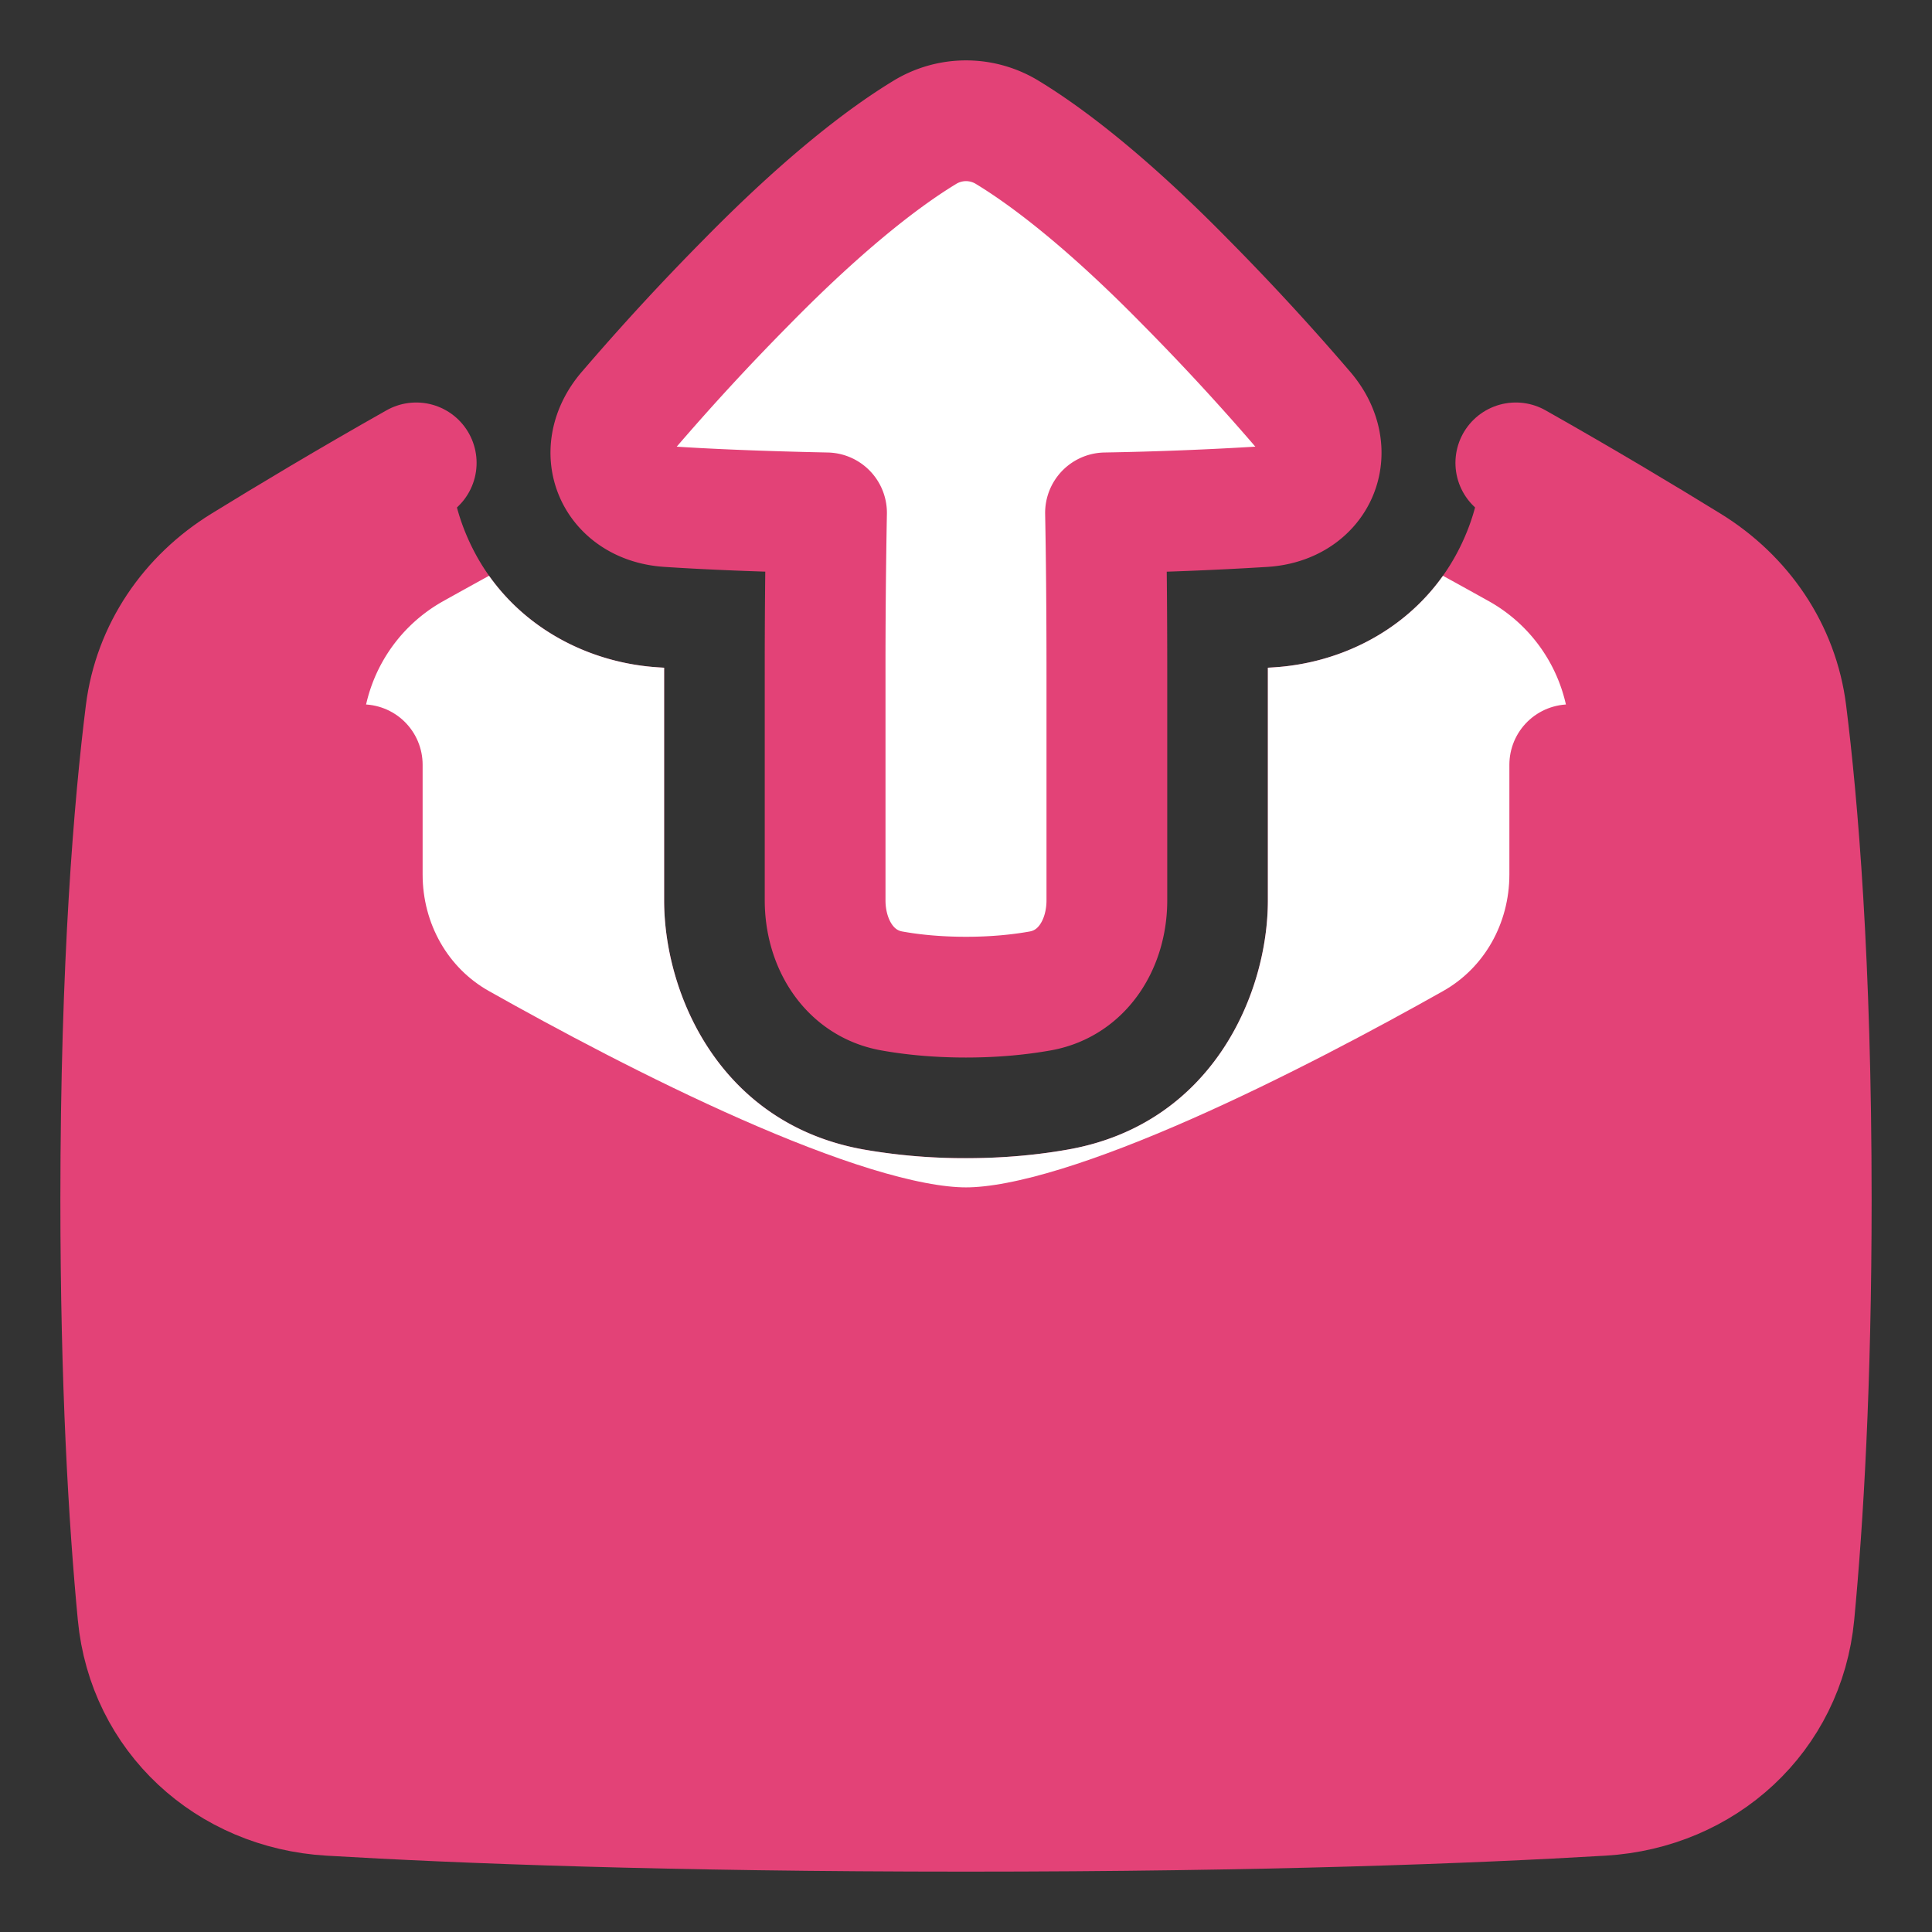 <?xml version="1.0" encoding="UTF-8" standalone="no"?>
<svg xmlns="http://www.w3.org/2000/svg" fill="none" viewBox="0 0 48 48" data-id="Mail-Outgoing--Streamline-Plump.svg"><rect x="0" y="0" width="48" height="48" fill="#333333" stroke="none"/><desc>Mail Outgoing Streamline Icon: https://streamlinehq.com</desc><g id="mail-outgoing--inbox-envelope-email-message-up-arrow-outbox"><path id="Subtract" fill="#e3427780" d="M11.179 11.031a130.57 130.57 0 0 0 -5.14 3.009c-1.321 0.813 -2.224 2.128 -2.417 3.667C3.339 19.967 3 23.903 3 29.8c0 4.569 0.203 7.96 0.427 10.308 0.239 2.517 2.248 4.349 4.772 4.498C11.423 44.797 16.59 45 24 45c7.409 0 12.577 -0.203 15.801 -0.394 2.524 -0.149 4.533 -1.981 4.773 -4.498 0.223 -2.347 0.426 -5.74 0.426 -10.308 0 -5.897 -0.339 -9.833 -0.622 -12.093 -0.193 -1.539 -1.096 -2.854 -2.416 -3.667a130.63 130.63 0 0 0 -5.141 -3.009 5.22 5.22 0 0 1 -0.427 2.303c-0.872 2.024 -2.794 3.118 -4.734 3.245l-0.16 0.01 0 5.779c0 2.325 -1.38 5.553 -4.956 6.19 -0.728 0.13 -1.577 0.216 -2.544 0.216 -0.967 0 -1.816 -0.086 -2.544 -0.216 -3.575 -0.637 -4.956 -3.866 -4.956 -6.19l0 -5.779 -0.16 -0.01c-1.94 -0.127 -3.862 -1.221 -4.734 -3.245a5.219 5.219 0 0 1 -0.427 -2.303Z" stroke-width="3"></path><path id="Subtract_2" fill="#ffffff" d="M12.15 14.305c-0.413 0.227 -0.799 0.441 -1.15 0.637a3.926 3.926 0 0 0 -2 3.438v3.898c0 1.08 0.576 2.075 1.53 2.582C13.62 26.503 20.593 30 24 30s10.381 -3.497 13.47 -5.14A2.908 2.908 0 0 0 39 22.278V18.38a3.926 3.926 0 0 0 -2 -3.438c-0.351 -0.196 -0.737 -0.41 -1.15 -0.637 -0.997 1.404 -2.587 2.17 -4.19 2.274l-0.16 0.01 0 5.779c0 2.325 -1.38 5.553 -4.956 6.19 -0.728 0.13 -1.577 0.217 -2.544 0.217a14.57 14.57 0 0 1 -2.544 -0.216c-3.575 -0.638 -4.956 -3.866 -4.956 -6.191l0 -5.779 -0.16 -0.01c-1.603 -0.105 -3.194 -0.87 -4.19 -2.274Z" stroke-width="3"></path><path id="Union" fill="#ffffff" d="M15.584 10.224c-0.853 1.006 -0.3 2.277 1.015 2.363 0.959 0.063 2.24 0.12 3.935 0.155 -0.02 1.019 -0.034 2.338 -0.034 4.032l0 5.594c0 1.076 0.597 2.063 1.657 2.252 0.5 0.09 1.115 0.154 1.843 0.154 0.727 0 1.341 -0.065 1.842 -0.154 1.06 -0.189 1.658 -1.176 1.658 -2.252v-5.594a205.3 205.3 0 0 0 -0.035 -4.032 88.746 88.746 0 0 0 3.934 -0.155c1.316 -0.086 1.868 -1.357 1.015 -2.364a60.64 60.64 0 0 0 -2.96 -3.213c-2.05 -2.09 -3.522 -3.169 -4.416 -3.713a1.966 1.966 0 0 0 -2.077 0c-0.894 0.544 -2.366 1.624 -4.416 3.713a60.52 60.52 0 0 0 -2.96 3.214Z" stroke-width="3"></path><path id="Rectangle 1097" stroke="#e34277" stroke-linecap="round" stroke-linejoin="round" d="M37.66 11.5c1.682 0.95 3.183 1.85 4.302 2.54 1.32 0.813 2.223 2.128 2.416 3.667 0.283 2.26 0.622 6.196 0.622 12.093 0 4.569 -0.203 7.96 -0.426 10.308 -0.24 2.517 -2.249 4.349 -4.773 4.498C36.577 44.797 31.41 45 24 45c-7.409 0 -12.577 -0.203 -15.801 -0.394 -2.524 -0.149 -4.533 -1.981 -4.772 -4.498C3.203 37.76 3 34.368 3 29.8c0 -5.897 0.339 -9.833 0.622 -12.093 0.193 -1.539 1.096 -2.854 2.416 -3.667 1.12 -0.69 2.62 -1.59 4.303 -2.54" stroke-width="3"></path><path id="Union_2" stroke="#e34277" stroke-linejoin="round" d="M15.585 10.224c-0.853 1.006 -0.3 2.277 1.015 2.363 0.959 0.063 2.24 0.12 3.935 0.155a205.3 205.3 0 0 0 -0.035 4.032l0 5.594c0 1.076 0.598 2.063 1.658 2.252 0.5 0.09 1.115 0.154 1.842 0.154 0.728 0 1.342 -0.065 1.843 -0.154 1.06 -0.189 1.657 -1.176 1.657 -2.252v-5.594c0 -1.694 -0.014 -3.013 -0.034 -4.032a88.734 88.734 0 0 0 3.934 -0.155c1.316 -0.086 1.868 -1.357 1.015 -2.364a60.586 60.586 0 0 0 -2.96 -3.213c-2.05 -2.09 -3.522 -3.169 -4.416 -3.713a1.966 1.966 0 0 0 -2.077 0c-0.894 0.544 -2.366 1.624 -4.416 3.713a60.52 60.52 0 0 0 -2.96 3.214Z" stroke-width="3"></path><path id="Rectangle 1099" stroke="#e34277" stroke-linecap="round" stroke-linejoin="round" d="M39 19v2.727c0 1.738 -0.898 3.351 -2.413 4.204C33.203 27.836 27.113 31 24 31c-3.113 0 -9.203 -3.164 -12.588 -5.07C9.899 25.079 9 23.466 9 21.728L9 19" stroke-width="3"></path></g></svg>